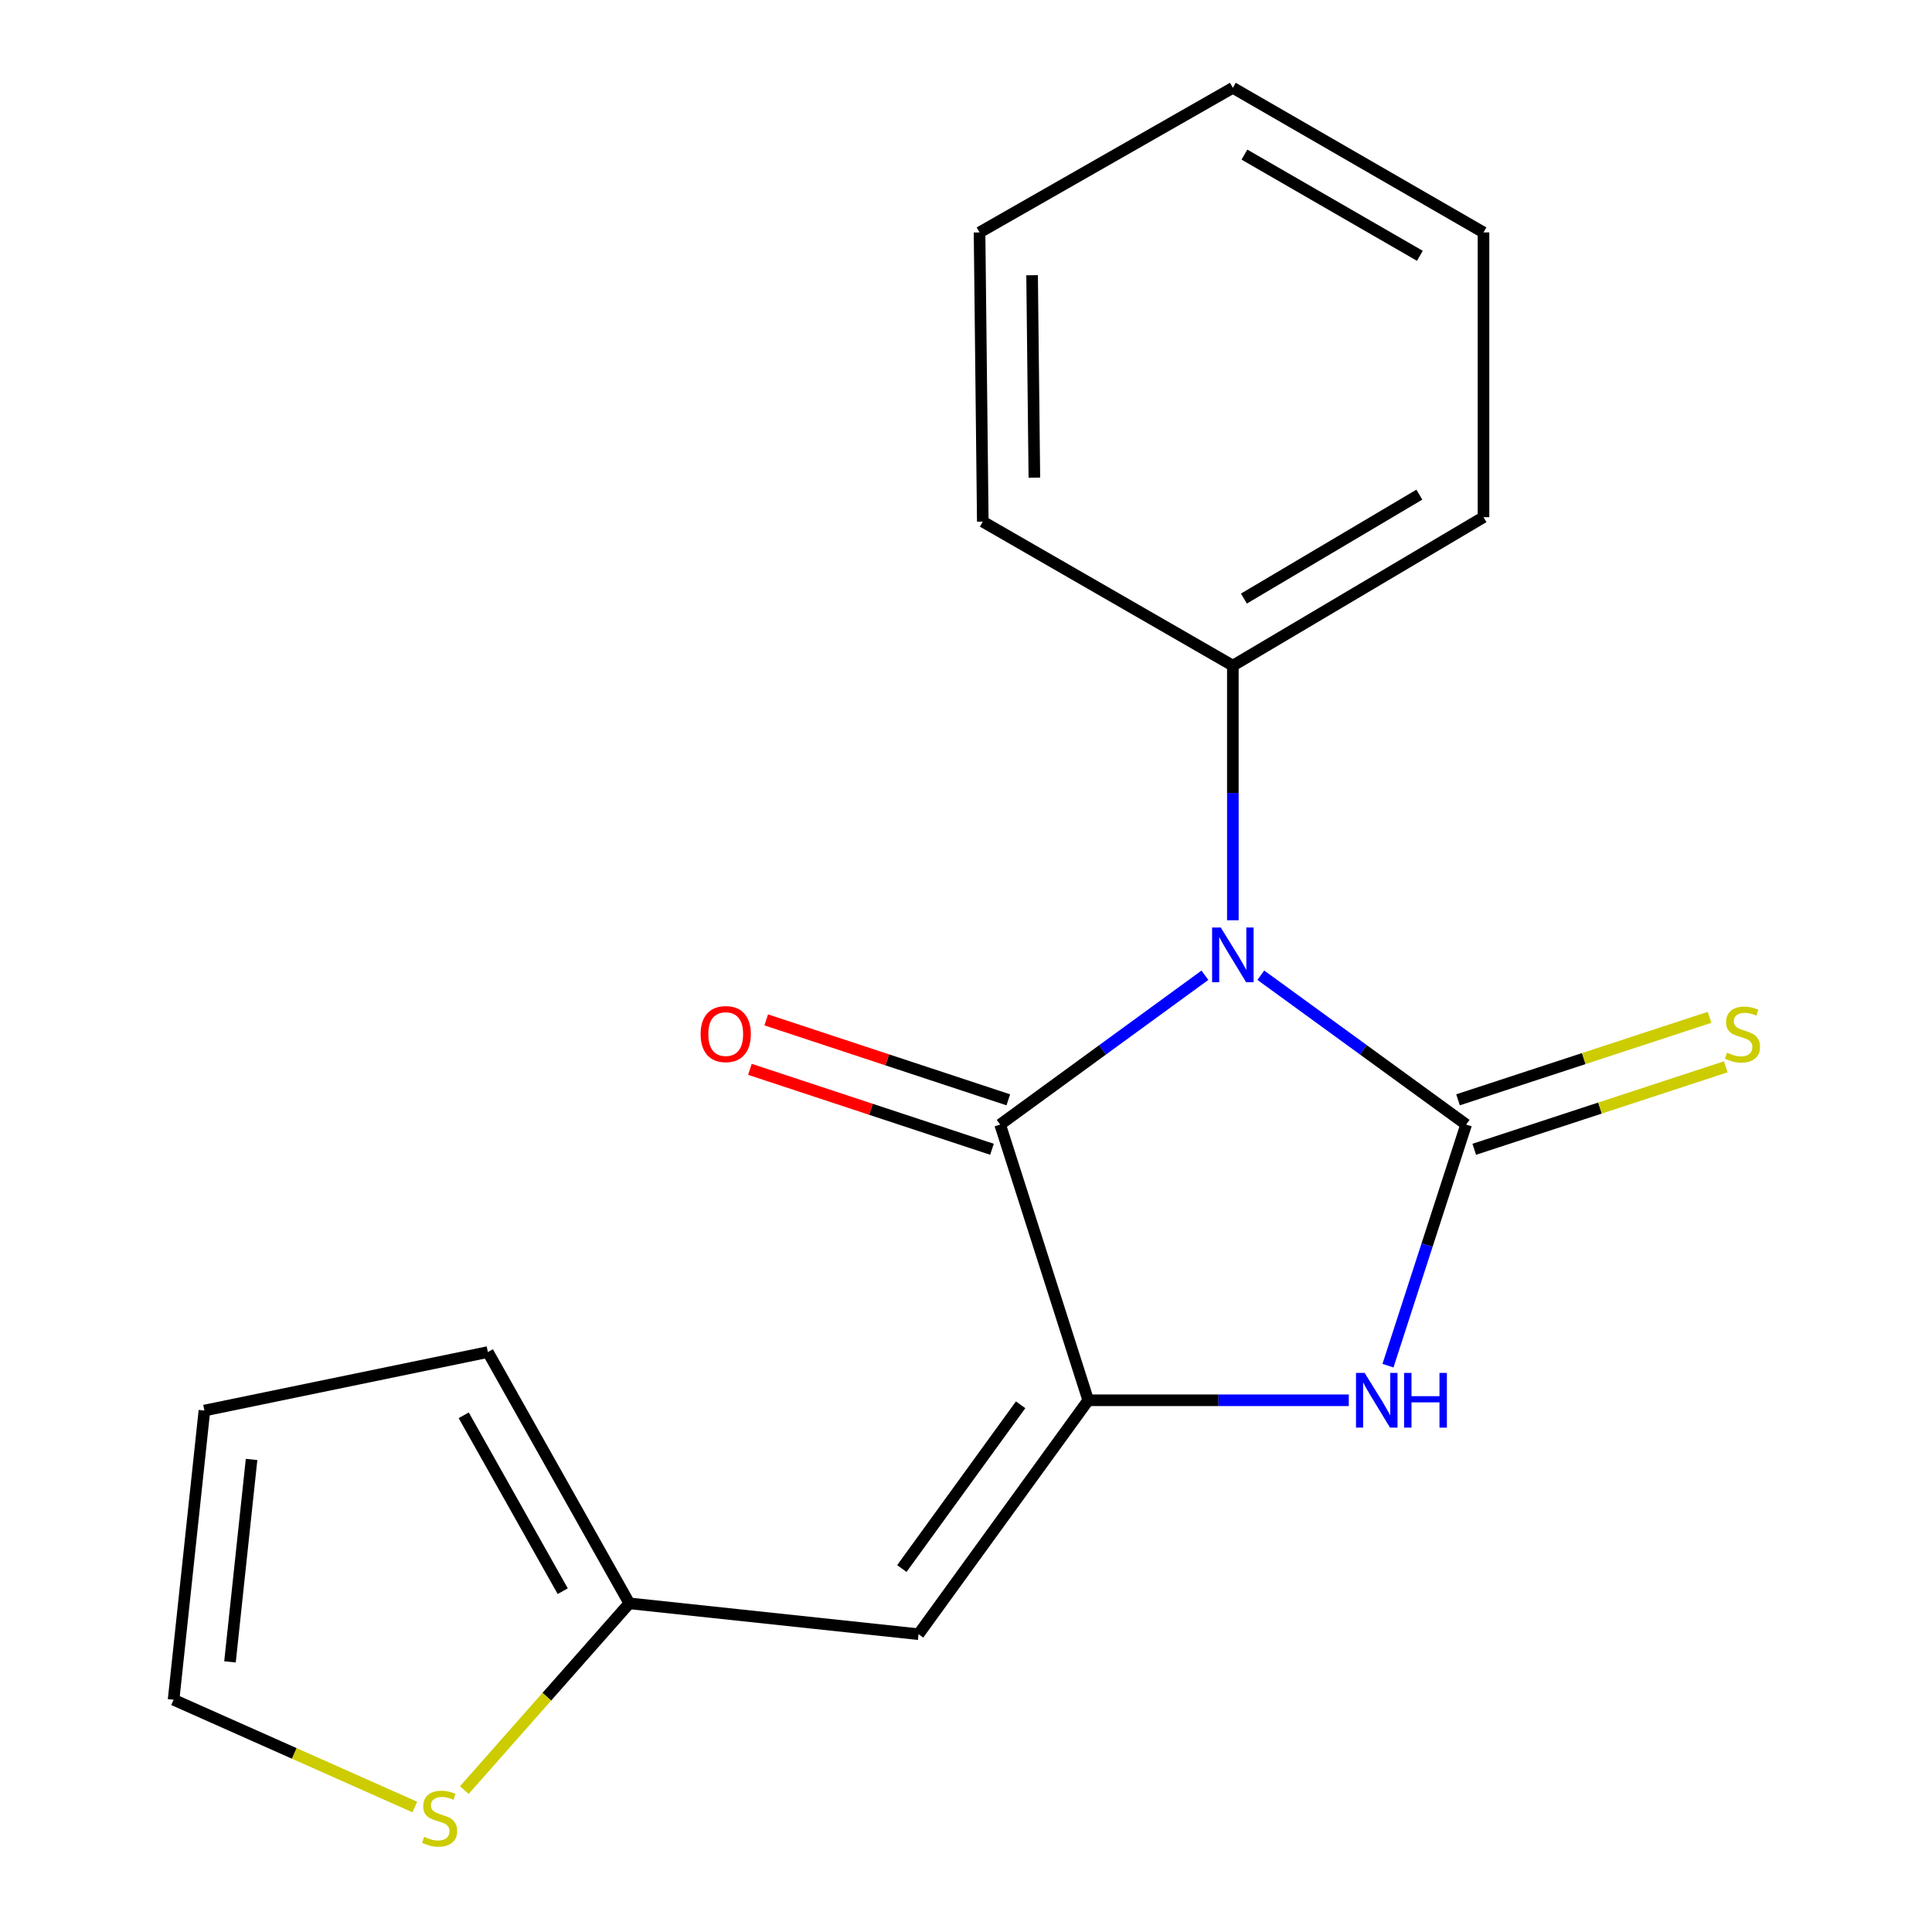 <?xml version='1.0' encoding='iso-8859-1'?>
<svg version='1.1' baseProfile='full'
              xmlns='http://www.w3.org/2000/svg'
                      xmlns:rdkit='http://www.rdkit.org/xml'
                      xmlns:xlink='http://www.w3.org/1999/xlink'
                  xml:space='preserve'
width='1000px' height='1000px' viewBox='0 0 1000 1000'>
<!-- END OF HEADER -->
<rect style='opacity:1.0;fill:#FFFFFF;stroke:none' width='1000' height='1000' x='0' y='0'> </rect>
<path class='bond-0' d='M 652.596,504.768 L 705.734,543.417' style='fill:none;fill-rule:evenodd;stroke:#0000FF;stroke-width:6px;stroke-linecap:butt;stroke-linejoin:miter;stroke-opacity:1' />
<path class='bond-0' d='M 705.734,543.417 L 758.872,582.067' style='fill:none;fill-rule:evenodd;stroke:#000000;stroke-width:6px;stroke-linecap:butt;stroke-linejoin:miter;stroke-opacity:1' />
<path class='bond-2' d='M 623.656,504.789 L 570.664,543.428' style='fill:none;fill-rule:evenodd;stroke:#0000FF;stroke-width:6px;stroke-linecap:butt;stroke-linejoin:miter;stroke-opacity:1' />
<path class='bond-2' d='M 570.664,543.428 L 517.673,582.067' style='fill:none;fill-rule:evenodd;stroke:#000000;stroke-width:6px;stroke-linecap:butt;stroke-linejoin:miter;stroke-opacity:1' />
<path class='bond-7' d='M 638.123,476.338 L 638.123,410.437' style='fill:none;fill-rule:evenodd;stroke:#0000FF;stroke-width:6px;stroke-linecap:butt;stroke-linejoin:miter;stroke-opacity:1' />
<path class='bond-7' d='M 638.123,410.437 L 638.123,344.536' style='fill:none;fill-rule:evenodd;stroke:#000000;stroke-width:6px;stroke-linecap:butt;stroke-linejoin:miter;stroke-opacity:1' />
<path class='bond-3' d='M 758.872,582.067 L 738.643,644.468' style='fill:none;fill-rule:evenodd;stroke:#000000;stroke-width:6px;stroke-linecap:butt;stroke-linejoin:miter;stroke-opacity:1' />
<path class='bond-3' d='M 738.643,644.468 L 718.415,706.87' style='fill:none;fill-rule:evenodd;stroke:#0000FF;stroke-width:6px;stroke-linecap:butt;stroke-linejoin:miter;stroke-opacity:1' />
<path class='bond-6' d='M 763.071,594.871 L 828.164,573.523' style='fill:none;fill-rule:evenodd;stroke:#000000;stroke-width:6px;stroke-linecap:butt;stroke-linejoin:miter;stroke-opacity:1' />
<path class='bond-6' d='M 828.164,573.523 L 893.256,552.175' style='fill:none;fill-rule:evenodd;stroke:#CCCC00;stroke-width:6px;stroke-linecap:butt;stroke-linejoin:miter;stroke-opacity:1' />
<path class='bond-6' d='M 754.673,569.263 L 819.765,547.915' style='fill:none;fill-rule:evenodd;stroke:#000000;stroke-width:6px;stroke-linecap:butt;stroke-linejoin:miter;stroke-opacity:1' />
<path class='bond-6' d='M 819.765,547.915 L 884.858,526.568' style='fill:none;fill-rule:evenodd;stroke:#CCCC00;stroke-width:6px;stroke-linecap:butt;stroke-linejoin:miter;stroke-opacity:1' />
<path class='bond-1' d='M 563.263,724.78 L 517.673,582.067' style='fill:none;fill-rule:evenodd;stroke:#000000;stroke-width:6px;stroke-linecap:butt;stroke-linejoin:miter;stroke-opacity:1' />
<path class='bond-4' d='M 563.263,724.78 L 475.437,845.859' style='fill:none;fill-rule:evenodd;stroke:#000000;stroke-width:6px;stroke-linecap:butt;stroke-linejoin:miter;stroke-opacity:1' />
<path class='bond-4' d='M 528.274,727.118 L 466.796,811.873' style='fill:none;fill-rule:evenodd;stroke:#000000;stroke-width:6px;stroke-linecap:butt;stroke-linejoin:miter;stroke-opacity:1' />
<path class='bond-18' d='M 563.263,724.78 L 630.699,724.78' style='fill:none;fill-rule:evenodd;stroke:#000000;stroke-width:6px;stroke-linecap:butt;stroke-linejoin:miter;stroke-opacity:1' />
<path class='bond-18' d='M 630.699,724.78 L 698.135,724.78' style='fill:none;fill-rule:evenodd;stroke:#0000FF;stroke-width:6px;stroke-linecap:butt;stroke-linejoin:miter;stroke-opacity:1' />
<path class='bond-9' d='M 521.898,569.272 L 459.248,548.582' style='fill:none;fill-rule:evenodd;stroke:#000000;stroke-width:6px;stroke-linecap:butt;stroke-linejoin:miter;stroke-opacity:1' />
<path class='bond-9' d='M 459.248,548.582 L 396.598,527.892' style='fill:none;fill-rule:evenodd;stroke:#FF0000;stroke-width:6px;stroke-linecap:butt;stroke-linejoin:miter;stroke-opacity:1' />
<path class='bond-9' d='M 513.447,594.862 L 450.797,574.172' style='fill:none;fill-rule:evenodd;stroke:#000000;stroke-width:6px;stroke-linecap:butt;stroke-linejoin:miter;stroke-opacity:1' />
<path class='bond-9' d='M 450.797,574.172 L 388.147,553.483' style='fill:none;fill-rule:evenodd;stroke:#FF0000;stroke-width:6px;stroke-linecap:butt;stroke-linejoin:miter;stroke-opacity:1' />
<path class='bond-5' d='M 475.437,845.859 L 325.732,829.884' style='fill:none;fill-rule:evenodd;stroke:#000000;stroke-width:6px;stroke-linecap:butt;stroke-linejoin:miter;stroke-opacity:1' />
<path class='bond-8' d='M 325.732,829.884 L 283.032,878.215' style='fill:none;fill-rule:evenodd;stroke:#000000;stroke-width:6px;stroke-linecap:butt;stroke-linejoin:miter;stroke-opacity:1' />
<path class='bond-8' d='M 283.032,878.215 L 240.332,926.547' style='fill:none;fill-rule:evenodd;stroke:#CCCC00;stroke-width:6px;stroke-linecap:butt;stroke-linejoin:miter;stroke-opacity:1' />
<path class='bond-11' d='M 325.732,829.884 L 252.518,699.822' style='fill:none;fill-rule:evenodd;stroke:#000000;stroke-width:6px;stroke-linecap:butt;stroke-linejoin:miter;stroke-opacity:1' />
<path class='bond-11' d='M 291.265,823.594 L 240.016,732.551' style='fill:none;fill-rule:evenodd;stroke:#000000;stroke-width:6px;stroke-linecap:butt;stroke-linejoin:miter;stroke-opacity:1' />
<path class='bond-13' d='M 638.123,344.536 L 767.855,267.684' style='fill:none;fill-rule:evenodd;stroke:#000000;stroke-width:6px;stroke-linecap:butt;stroke-linejoin:miter;stroke-opacity:1' />
<path class='bond-13' d='M 643.847,309.821 L 734.66,256.025' style='fill:none;fill-rule:evenodd;stroke:#000000;stroke-width:6px;stroke-linecap:butt;stroke-linejoin:miter;stroke-opacity:1' />
<path class='bond-14' d='M 638.123,344.536 L 508.69,270.005' style='fill:none;fill-rule:evenodd;stroke:#000000;stroke-width:6px;stroke-linecap:butt;stroke-linejoin:miter;stroke-opacity:1' />
<path class='bond-10' d='M 214.698,935.308 L 152.272,907.547' style='fill:none;fill-rule:evenodd;stroke:#CCCC00;stroke-width:6px;stroke-linecap:butt;stroke-linejoin:miter;stroke-opacity:1' />
<path class='bond-10' d='M 152.272,907.547 L 89.847,879.786' style='fill:none;fill-rule:evenodd;stroke:#000000;stroke-width:6px;stroke-linecap:butt;stroke-linejoin:miter;stroke-opacity:1' />
<path class='bond-20' d='M 89.847,879.786 L 105.807,730.095' style='fill:none;fill-rule:evenodd;stroke:#000000;stroke-width:6px;stroke-linecap:butt;stroke-linejoin:miter;stroke-opacity:1' />
<path class='bond-20' d='M 119.039,860.189 L 130.211,755.406' style='fill:none;fill-rule:evenodd;stroke:#000000;stroke-width:6px;stroke-linecap:butt;stroke-linejoin:miter;stroke-opacity:1' />
<path class='bond-12' d='M 252.518,699.822 L 105.807,730.095' style='fill:none;fill-rule:evenodd;stroke:#000000;stroke-width:6px;stroke-linecap:butt;stroke-linejoin:miter;stroke-opacity:1' />
<path class='bond-16' d='M 767.855,267.684 L 767.855,120.3' style='fill:none;fill-rule:evenodd;stroke:#000000;stroke-width:6px;stroke-linecap:butt;stroke-linejoin:miter;stroke-opacity:1' />
<path class='bond-15' d='M 508.69,270.005 L 507.013,120.3' style='fill:none;fill-rule:evenodd;stroke:#000000;stroke-width:6px;stroke-linecap:butt;stroke-linejoin:miter;stroke-opacity:1' />
<path class='bond-15' d='M 535.386,247.247 L 534.212,142.454' style='fill:none;fill-rule:evenodd;stroke:#000000;stroke-width:6px;stroke-linecap:butt;stroke-linejoin:miter;stroke-opacity:1' />
<path class='bond-17' d='M 507.013,120.3 L 638.123,45.455' style='fill:none;fill-rule:evenodd;stroke:#000000;stroke-width:6px;stroke-linecap:butt;stroke-linejoin:miter;stroke-opacity:1' />
<path class='bond-19' d='M 767.855,120.3 L 638.123,45.455' style='fill:none;fill-rule:evenodd;stroke:#000000;stroke-width:6px;stroke-linecap:butt;stroke-linejoin:miter;stroke-opacity:1' />
<path class='bond-19' d='M 734.928,132.416 L 644.115,80.025' style='fill:none;fill-rule:evenodd;stroke:#000000;stroke-width:6px;stroke-linecap:butt;stroke-linejoin:miter;stroke-opacity:1' />
<path  class='atom-0' d='M 631.863 480.081
L 641.143 495.081
Q 642.063 496.561, 643.543 499.241
Q 645.023 501.921, 645.103 502.081
L 645.103 480.081
L 648.863 480.081
L 648.863 508.401
L 644.983 508.401
L 635.023 492.001
Q 633.863 490.081, 632.623 487.881
Q 631.423 485.681, 631.063 485.001
L 631.063 508.401
L 627.383 508.401
L 627.383 480.081
L 631.863 480.081
' fill='#0000FF'/>
<path  class='atom-4' d='M 706.349 710.62
L 715.629 725.62
Q 716.549 727.1, 718.029 729.78
Q 719.509 732.46, 719.589 732.62
L 719.589 710.62
L 723.349 710.62
L 723.349 738.94
L 719.469 738.94
L 709.509 722.54
Q 708.349 720.62, 707.109 718.42
Q 705.909 716.22, 705.549 715.54
L 705.549 738.94
L 701.869 738.94
L 701.869 710.62
L 706.349 710.62
' fill='#0000FF'/>
<path  class='atom-4' d='M 726.749 710.62
L 730.589 710.62
L 730.589 722.66
L 745.069 722.66
L 745.069 710.62
L 748.909 710.62
L 748.909 738.94
L 745.069 738.94
L 745.069 725.86
L 730.589 725.86
L 730.589 738.94
L 726.749 738.94
L 726.749 710.62
' fill='#0000FF'/>
<path  class='atom-7' d='M 893.9 544.88
Q 894.22 545, 895.54 545.56
Q 896.86 546.12, 898.3 546.48
Q 899.78 546.8, 901.22 546.8
Q 903.9 546.8, 905.46 545.52
Q 907.02 544.2, 907.02 541.92
Q 907.02 540.36, 906.22 539.4
Q 905.46 538.44, 904.26 537.92
Q 903.06 537.4, 901.06 536.8
Q 898.54 536.04, 897.02 535.32
Q 895.54 534.6, 894.46 533.08
Q 893.42 531.56, 893.42 529
Q 893.42 525.44, 895.82 523.24
Q 898.26 521.04, 903.06 521.04
Q 906.34 521.04, 910.06 522.6
L 909.14 525.68
Q 905.74 524.28, 903.18 524.28
Q 900.42 524.28, 898.9 525.44
Q 897.38 526.56, 897.42 528.52
Q 897.42 530.04, 898.18 530.96
Q 898.98 531.88, 900.1 532.4
Q 901.26 532.92, 903.18 533.52
Q 905.74 534.32, 907.26 535.12
Q 908.78 535.92, 909.86 537.56
Q 910.98 539.16, 910.98 541.92
Q 910.98 545.84, 908.34 547.96
Q 905.74 550.04, 901.38 550.04
Q 898.86 550.04, 896.94 549.48
Q 895.06 548.96, 892.82 548.04
L 893.9 544.88
' fill='#CCCC00'/>
<path  class='atom-9' d='M 219.545 950.741
Q 219.865 950.861, 221.185 951.421
Q 222.505 951.981, 223.945 952.341
Q 225.425 952.661, 226.865 952.661
Q 229.545 952.661, 231.105 951.381
Q 232.665 950.061, 232.665 947.781
Q 232.665 946.221, 231.865 945.261
Q 231.105 944.301, 229.905 943.781
Q 228.705 943.261, 226.705 942.661
Q 224.185 941.901, 222.665 941.181
Q 221.185 940.461, 220.105 938.941
Q 219.065 937.421, 219.065 934.861
Q 219.065 931.301, 221.465 929.101
Q 223.905 926.901, 228.705 926.901
Q 231.985 926.901, 235.705 928.461
L 234.785 931.541
Q 231.385 930.141, 228.825 930.141
Q 226.065 930.141, 224.545 931.301
Q 223.025 932.421, 223.065 934.381
Q 223.065 935.901, 223.825 936.821
Q 224.625 937.741, 225.745 938.261
Q 226.905 938.781, 228.825 939.381
Q 231.385 940.181, 232.905 940.981
Q 234.425 941.781, 235.505 943.421
Q 236.625 945.021, 236.625 947.781
Q 236.625 951.701, 233.985 953.821
Q 231.385 955.901, 227.025 955.901
Q 224.505 955.901, 222.585 955.341
Q 220.705 954.821, 218.465 953.901
L 219.545 950.741
' fill='#CCCC00'/>
<path  class='atom-10' d='M 362.633 535.24
Q 362.633 528.44, 365.993 524.64
Q 369.353 520.84, 375.633 520.84
Q 381.913 520.84, 385.273 524.64
Q 388.633 528.44, 388.633 535.24
Q 388.633 542.12, 385.233 546.04
Q 381.833 549.92, 375.633 549.92
Q 369.393 549.92, 365.993 546.04
Q 362.633 542.16, 362.633 535.24
M 375.633 546.72
Q 379.953 546.72, 382.273 543.84
Q 384.633 540.92, 384.633 535.24
Q 384.633 529.68, 382.273 526.88
Q 379.953 524.04, 375.633 524.04
Q 371.313 524.04, 368.953 526.84
Q 366.633 529.64, 366.633 535.24
Q 366.633 540.96, 368.953 543.84
Q 371.313 546.72, 375.633 546.72
' fill='#FF0000'/>
</svg>
